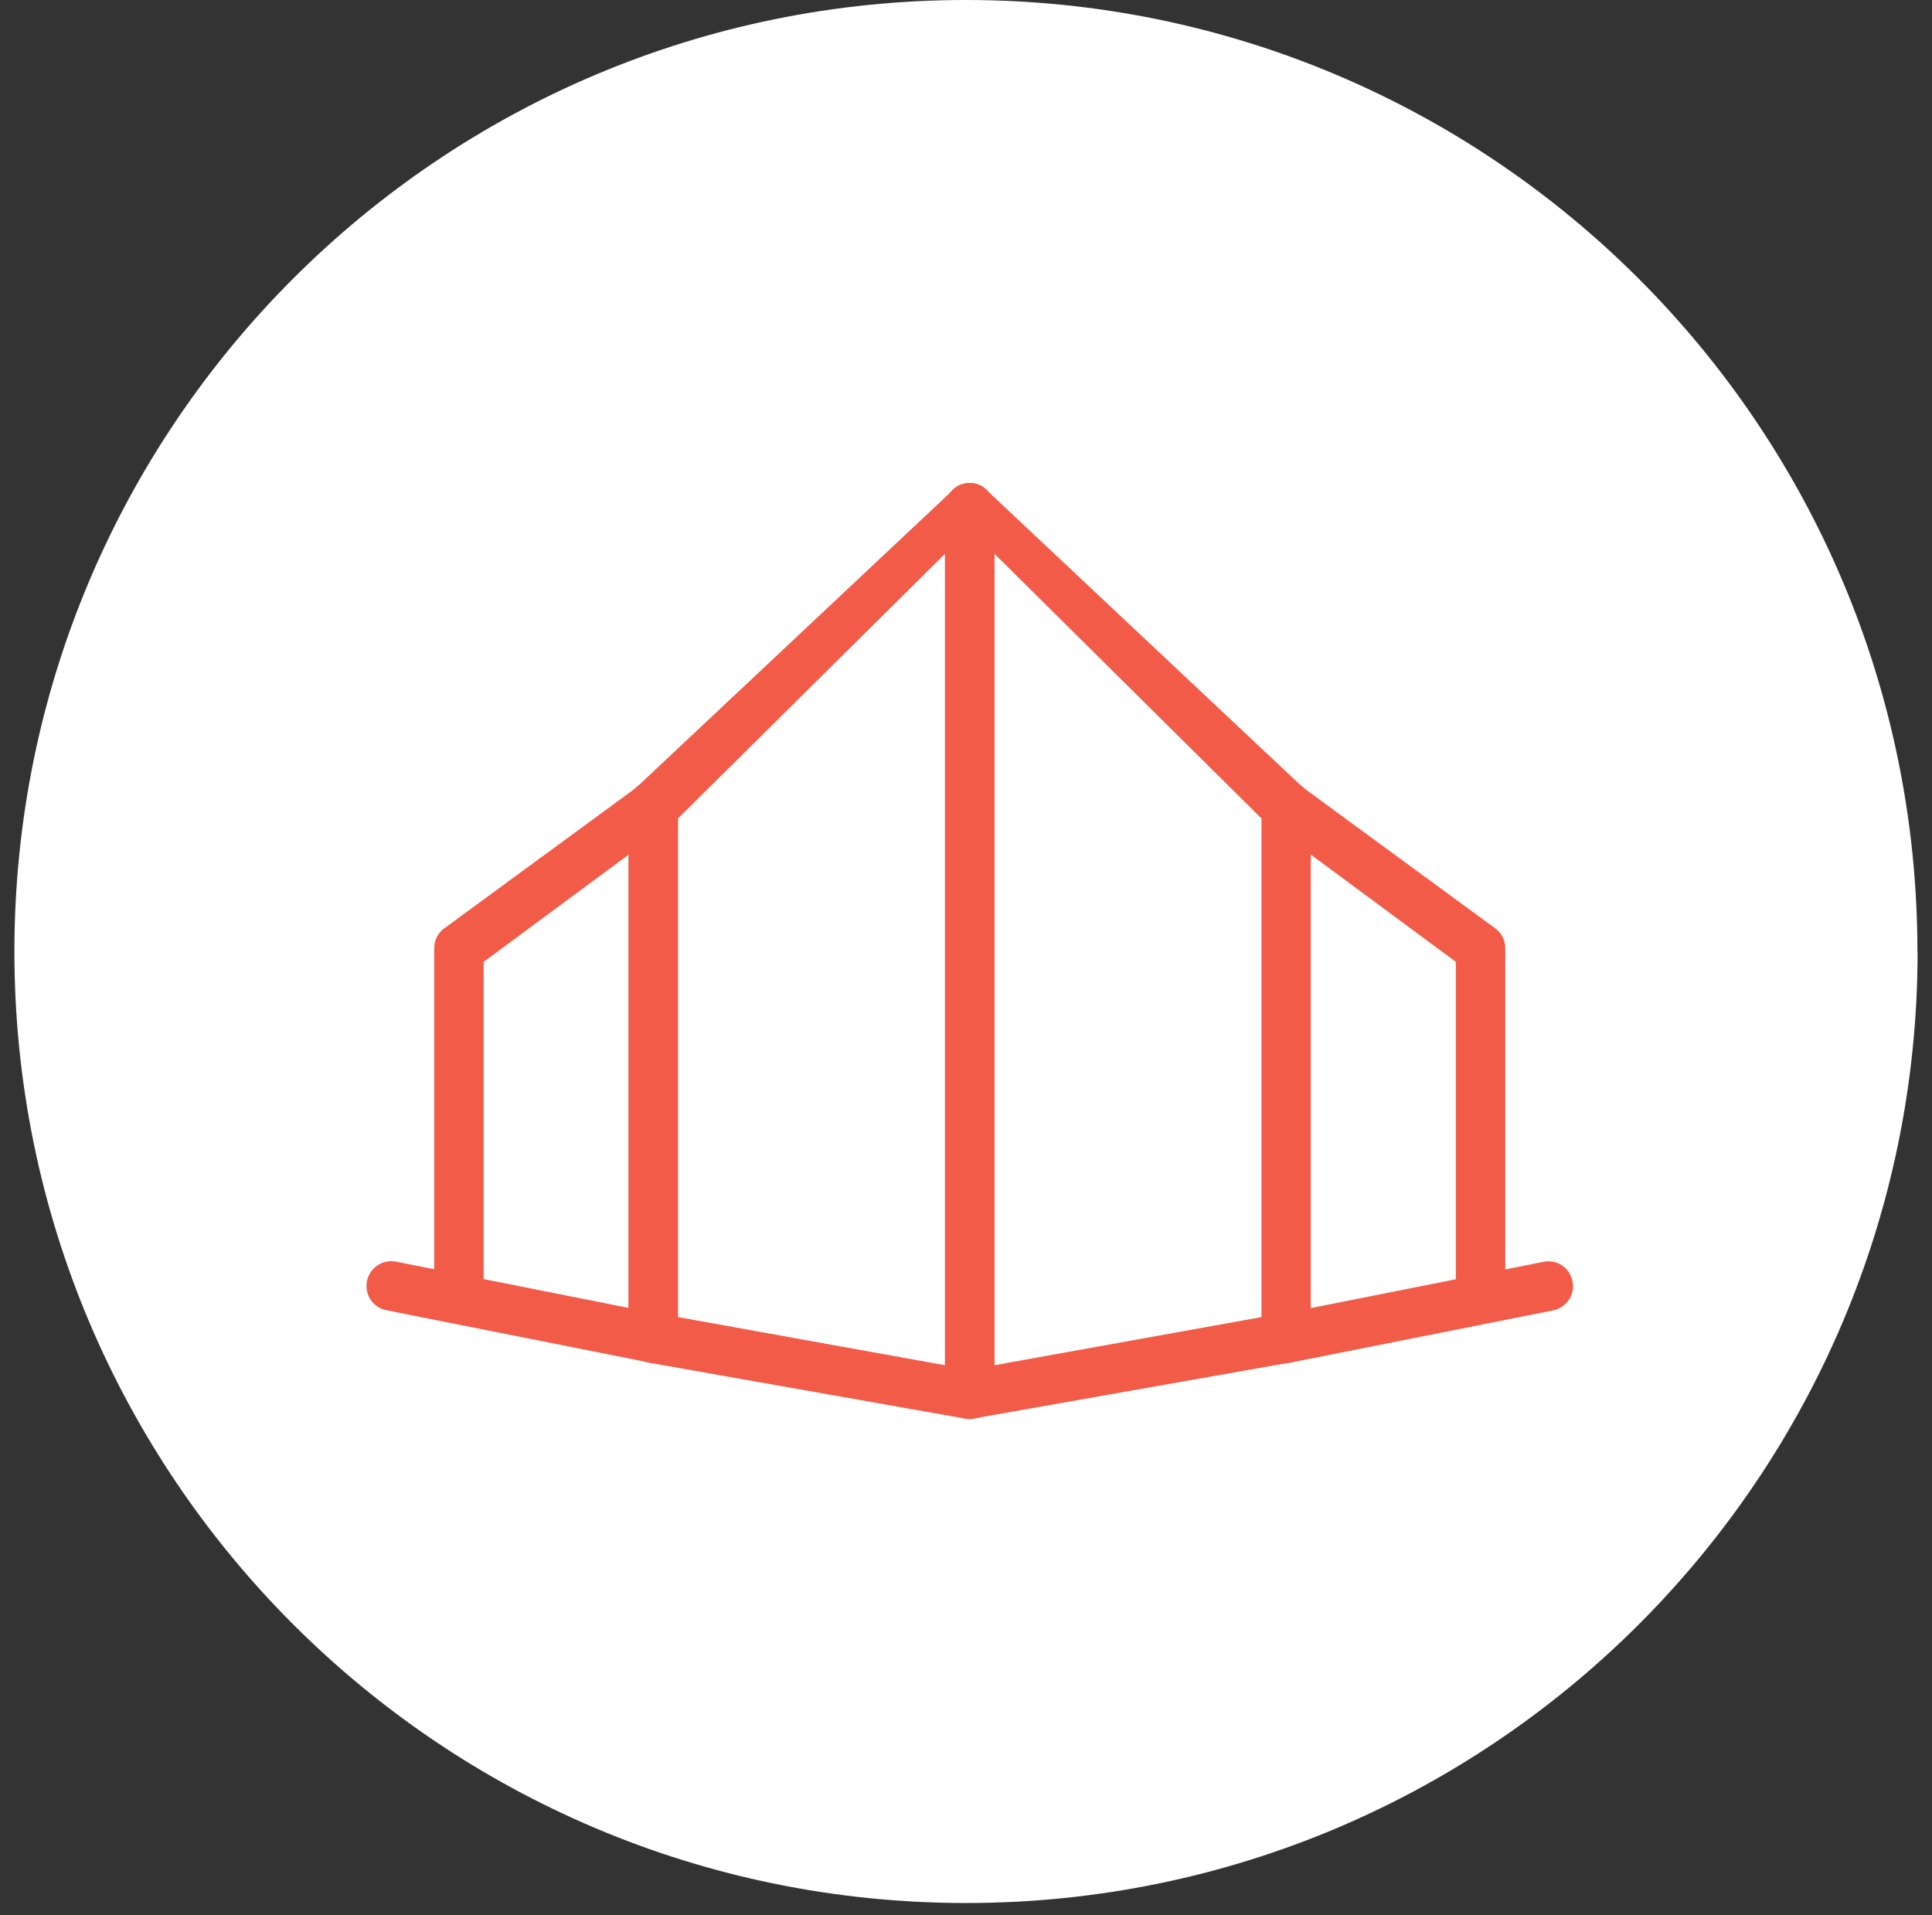 <svg width="116" height="115" viewBox="0 0 116 115" fill="none" xmlns="http://www.w3.org/2000/svg">
<rect x="0" y="0" width="116" height="115" fill="#333333" stroke="none"/>
<g clip-path="url(#clip0_3_599)">
<path d="M115.135 57.13C115.135 88.68 89.555 114.26 58.005 114.26C26.455 114.26 0.865 88.69 0.865 57.13C0.865 25.57 26.445 0 57.995 0C89.545 0 115.125 25.58 115.125 57.13" fill="white"/>
<g clip-path="url(#clip1_3_599)">
<path d="M40.71 79.08L56.74 81.97V33.25L40.71 49.14V79.08ZM58.22 85.2C58.14 85.2 58.06 85.2 57.98 85.18L38.98 81.82C38.26 81.7 37.73 81.08 37.73 80.35V48.35C37.73 47.85 37.98 47.39 38.39 47.11L57.4 29.25C57.86 28.95 58.44 28.92 58.92 29.18C59.4 29.44 59.7 29.94 59.7 30.49V83.72C59.7 84.15 59.51 84.57 59.18 84.85C58.91 85.08 58.57 85.2 58.22 85.2Z" fill="#F25B48"/>
<path d="M27.55 79.46C26.73 79.46 26.07 78.8 26.07 77.98V56.93C26.07 56.42 26.33 55.94 26.77 55.67L38.45 47.11C39.14 46.67 40.06 46.88 40.49 47.58C40.93 48.27 40.72 49.19 40.02 49.63L29.04 57.75V77.98C29.04 78.8 28.38 79.46 27.56 79.46" fill="#F25B48"/>
<path d="M39.23 81.83C39.14 81.83 39.04 81.83 38.95 81.8L23.21 78.67C22.4 78.52 21.88 77.74 22.03 76.93C22.19 76.12 22.96 75.6 23.77 75.75L39.51 78.88C40.32 79.03 40.84 79.81 40.69 80.62C40.55 81.33 39.93 81.82 39.24 81.82" fill="#F25B48"/>
<path d="M75.74 49.14L59.71 33.25V81.97L75.74 79.08V49.14ZM57.26 84.84C56.93 84.56 56.74 84.14 56.74 83.71V30.48C56.74 29.93 57.04 29.43 57.52 29.17C58 28.91 58.59 28.94 59.04 29.24L78.04 47.1C78.45 47.37 78.7 47.84 78.7 48.34V80.34C78.7 81.07 78.17 81.69 77.45 81.81L58.45 85.17C58.37 85.18 58.29 85.19 58.22 85.19C57.87 85.19 57.53 85.07 57.26 84.84Z" fill="#F25B48"/>
<path d="M87.41 77.97V57.75L76.43 49.63C75.74 49.19 75.53 48.28 75.96 47.58C76.4 46.89 77.31 46.68 78 47.11L89.68 55.67C90.11 55.94 90.38 56.42 90.38 56.93V77.98C90.38 78.8 89.71 79.46 88.89 79.46C88.07 79.46 87.41 78.8 87.41 77.98" fill="#F25B48"/>
<path d="M75.76 80.63C75.61 79.82 76.13 79.04 76.94 78.89L92.68 75.76C93.49 75.6 94.26 76.13 94.42 76.94C94.58 77.74 94.05 78.52 93.24 78.68L77.5 81.81C77.4 81.83 77.31 81.84 77.22 81.84C76.52 81.84 75.9 81.35 75.76 80.64" fill="#F25B48"/>
</g>
</g>
<defs>
<clipPath id="clip0_3_599">
<rect width="114.27" height="114.27" fill="white" transform="translate(0.865)"/>
</clipPath>
<clipPath id="clip1_3_599">
<rect width="72.44" height="56.2" fill="white" transform="translate(22 29)"/>
</clipPath>
</defs>
</svg>
